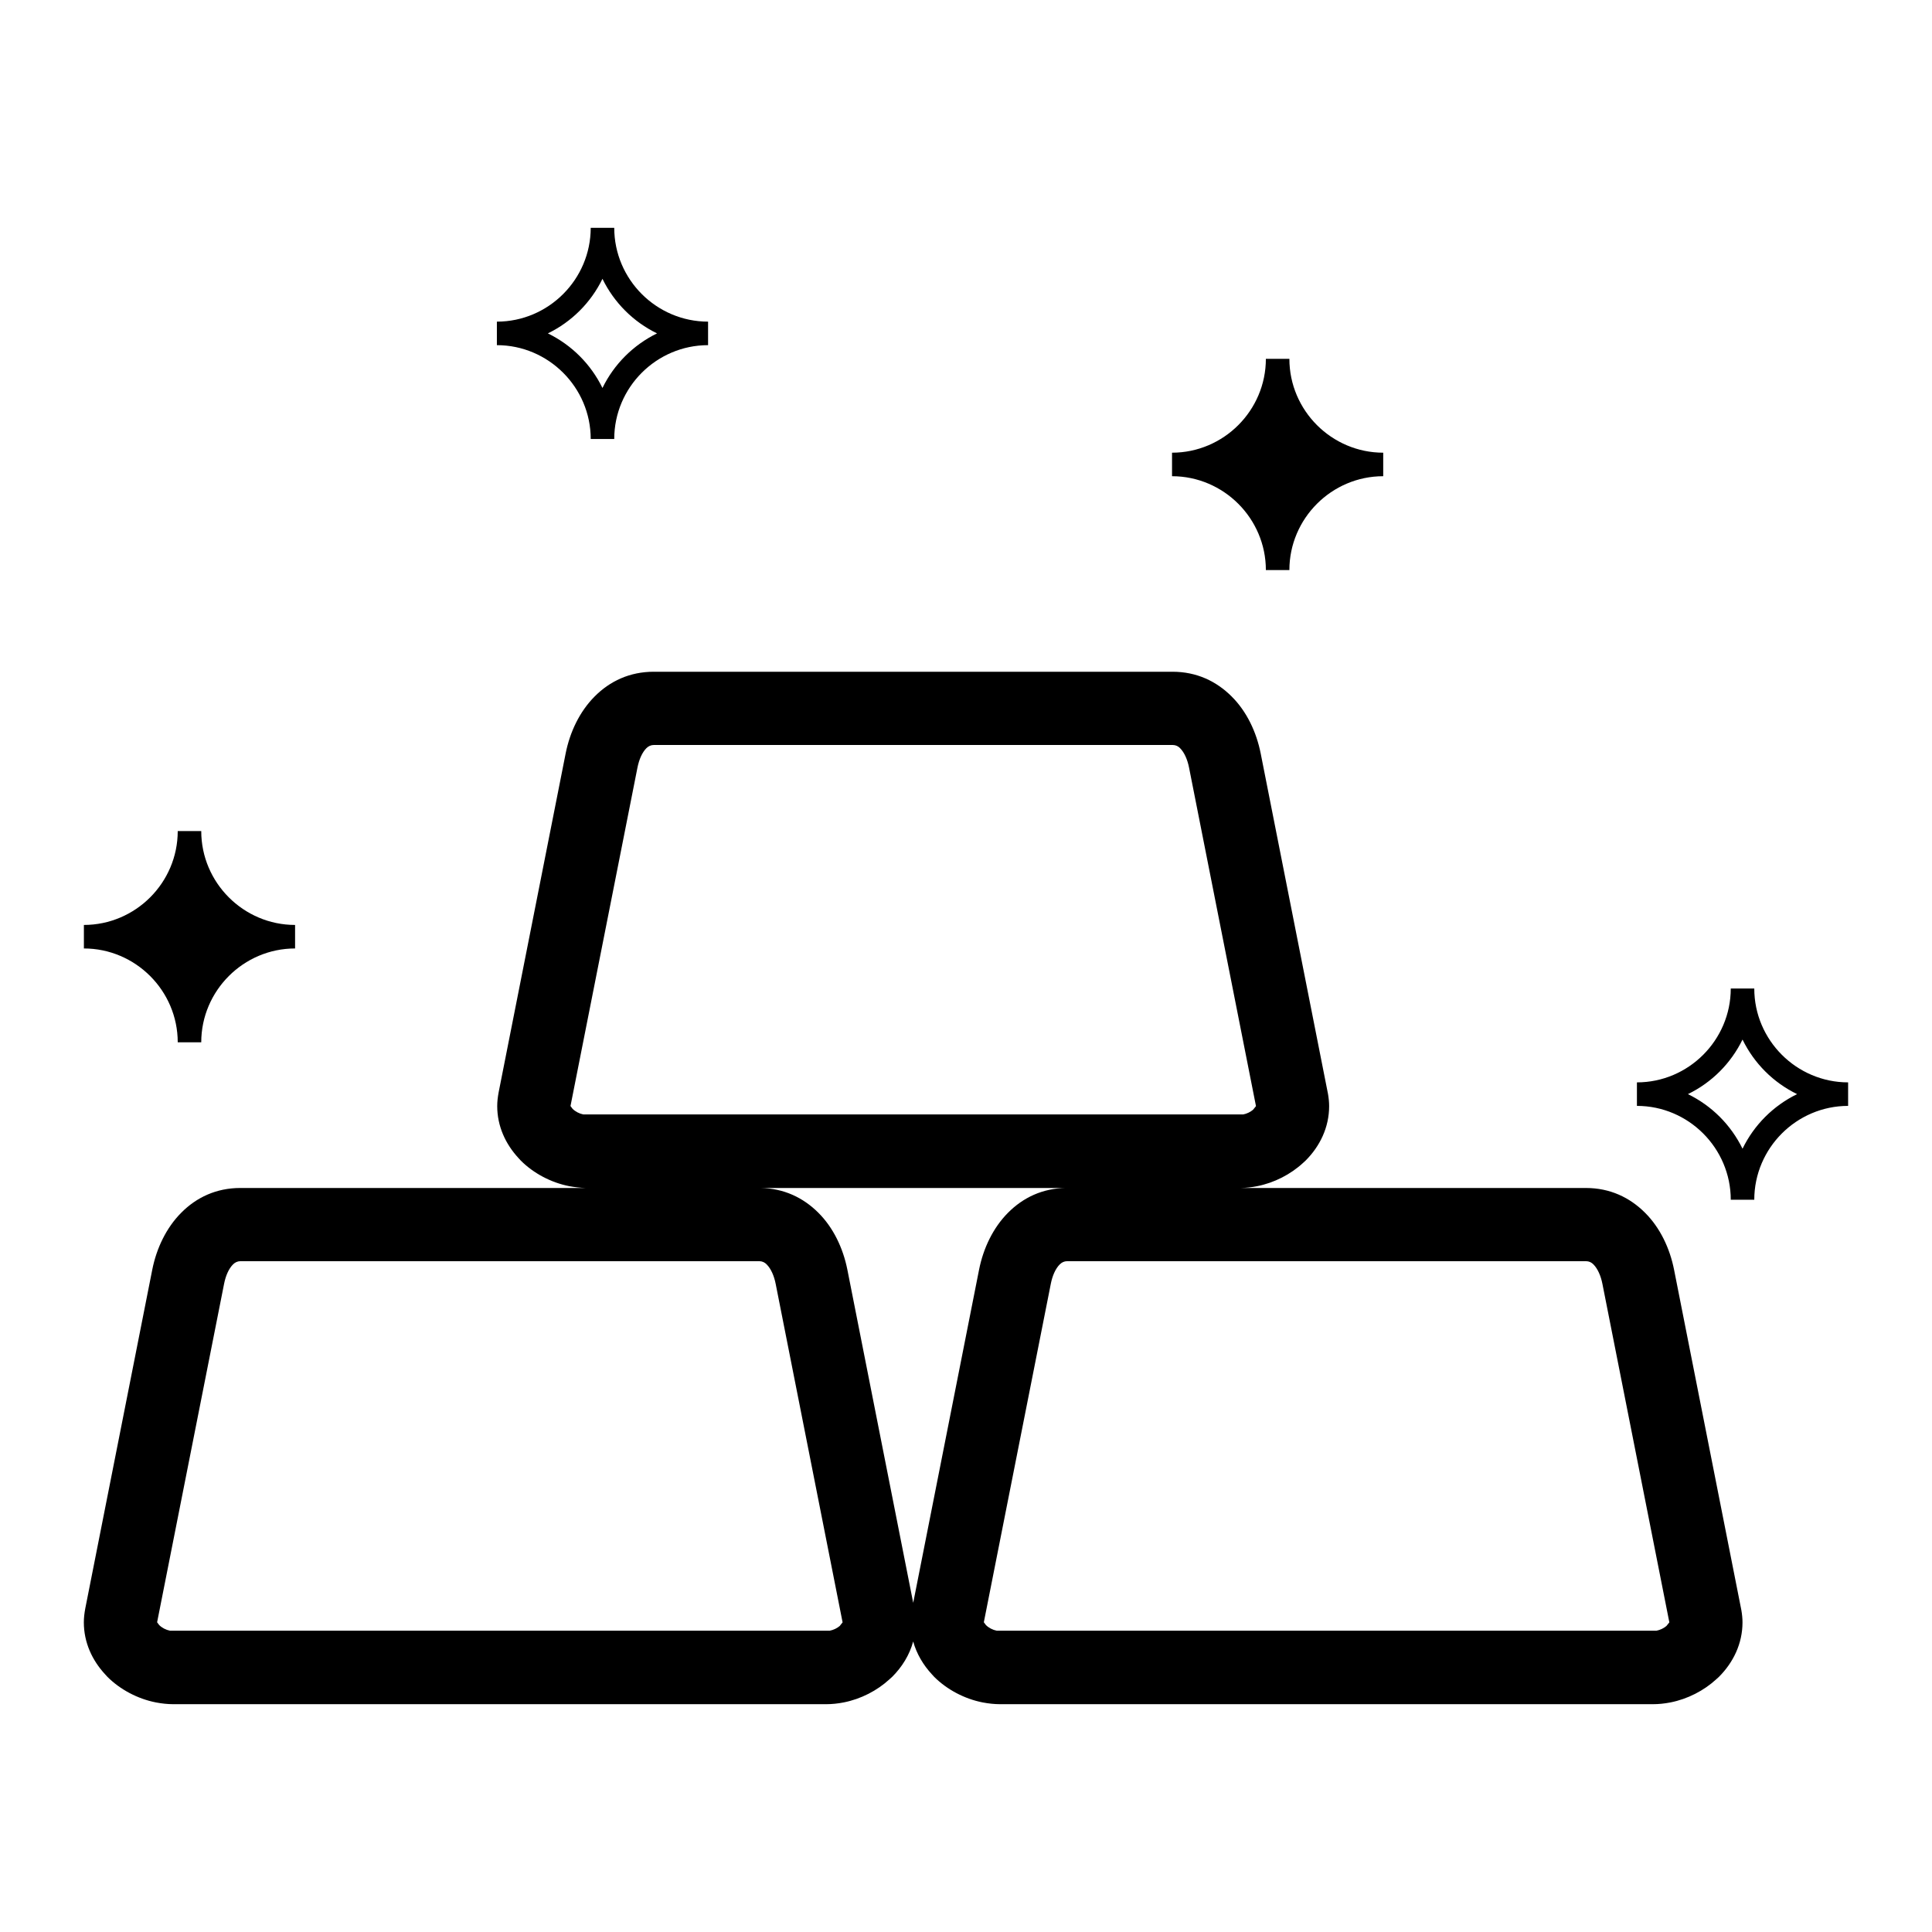 <?xml version="1.0" encoding="UTF-8"?>
<!-- Uploaded to: ICON Repo, www.iconrepo.com, Generator: ICON Repo Mixer Tools -->
<svg fill="#000000" width="800px" height="800px" version="1.1" viewBox="144 144 512 512" xmlns="http://www.w3.org/2000/svg">
 <path d="m317.26 322.02h137.49c6.367 0 11.605 2.516 15.625 6.527 3.992 3.957 6.594 9.406 7.731 15.168l17.832 90.211c0.195 1.141 0.297 2.219 0.297 3.207 0 5.629-2.445 10.641-6.234 14.43l-0.66 0.605c-3.32 3.066-7.652 5.285-12.191 6.184-1.43 0.281-2.887 0.453-4.285 0.477h91.43c6.367 0 11.605 2.516 15.625 6.527 3.992 3.957 6.594 9.406 7.731 15.16l17.832 90.215c0.195 1.141 0.297 2.215 0.297 3.207 0 5.629-2.445 10.641-6.234 14.43l-0.66 0.602c-3.32 3.07-7.652 5.289-12.191 6.188-1.555 0.305-3.129 0.469-4.648 0.469h-172.99c-1.512 0-3.09-0.168-4.648-0.469-4.856-0.957-9.48-3.422-12.848-6.789l-0.582-0.637c-2.316-2.5-4.062-5.449-4.977-8.723-0.969 3.578-2.945 6.746-5.551 9.359l-0.668 0.602c-3.32 3.07-7.644 5.289-12.188 6.188-1.555 0.305-3.129 0.469-4.648 0.469h-172.99c-1.512 0-3.094-0.168-4.648-0.469-4.856-0.957-9.48-3.422-12.852-6.789l-0.578-0.637c-3.465-3.727-5.66-8.484-5.66-13.793 0-1.156 0.137-2.391 0.379-3.676l17.746-89.746c1.137-5.742 3.738-11.164 7.688-15.133 4.023-4.059 9.281-6.559 15.668-6.559h91.449c-1.391-0.043-2.856-0.215-4.289-0.477-4.856-0.957-9.48-3.422-12.848-6.789l-0.582-0.637c-3.457-3.727-5.66-8.484-5.66-13.793 0-1.156 0.137-2.391 0.379-3.672l17.746-89.746c1.137-5.75 3.738-11.168 7.688-15.137 4.027-4.059 9.289-6.559 15.668-6.559zm168.44-82.926c0 6.844 2.809 13.066 7.309 17.566s10.723 7.309 17.559 7.309v6.231c-6.836 0-13.062 2.809-17.559 7.309-4.5 4.5-7.309 10.73-7.309 17.559h-6.231c0-6.832-2.809-13.062-7.309-17.559-4.5-4.5-10.734-7.309-17.559-7.309v-6.231c6.824 0 13.062-2.809 17.559-7.309 4.5-4.5 7.309-10.723 7.309-17.566zm-178.92-34.723c0 6.824 2.801 13.062 7.301 17.559 4.5 4.5 10.73 7.309 17.566 7.309v6.231c-6.836 0-13.066 2.809-17.566 7.309s-7.301 10.723-7.301 17.559h-6.234c0-6.836-2.801-13.062-7.309-17.559-4.5-4.5-10.73-7.309-17.559-7.309v-6.231c6.832 0 13.062-2.809 17.559-7.309 4.504-4.5 7.309-10.734 7.309-17.559zm2.902 21.965c-2.445-2.445-4.492-5.301-6.023-8.445-1.527 3.141-3.578 6-6.023 8.445-2.445 2.445-5.301 4.488-8.445 6.016 3.141 1.535 6 3.578 8.445 6.023 2.445 2.445 4.492 5.301 6.023 8.445 1.527-3.141 3.578-6 6.023-8.445 2.445-2.445 5.297-4.488 8.438-6.023-3.141-1.527-5.992-3.57-8.438-6.016zm-112.35 137.91c0 6.844 2.809 13.066 7.309 17.566s10.723 7.309 17.559 7.309v6.231c-6.836 0-13.062 2.809-17.559 7.309-4.5 4.5-7.309 10.73-7.309 17.559h-6.231c0-6.832-2.809-13.062-7.309-17.559-4.5-4.5-10.734-7.309-17.559-7.309v-6.231c6.824 0 13.062-2.809 17.559-7.309 4.5-4.5 7.309-10.723 7.309-17.566zm411.57 41.727c0 6.836 2.809 13.062 7.309 17.559 4.5 4.5 10.734 7.309 17.559 7.309v6.231c-6.824 0-13.062 2.809-17.559 7.309-4.5 4.5-7.309 10.734-7.309 17.559h-6.231c0-6.824-2.809-13.062-7.309-17.559-4.5-4.5-10.723-7.309-17.559-7.309v-6.231c6.836 0 13.062-2.809 17.559-7.309 4.5-4.5 7.309-10.723 7.309-17.559zm2.902 21.965c-2.445-2.445-4.488-5.301-6.016-8.445-1.535 3.141-3.578 6-6.023 8.445-2.445 2.445-5.301 4.488-8.445 6.016 3.141 1.535 6 3.578 8.445 6.023 2.445 2.445 4.488 5.301 6.023 8.445 1.527-3.141 3.57-6 6.016-8.445 2.445-2.445 5.301-4.488 8.445-6.023-3.141-1.527-6-3.57-8.445-6.016zm-185.29 30.891h-81.004c6.231 0.078 11.367 2.582 15.328 6.527 3.992 3.957 6.594 9.406 7.731 15.16l17.441 88.246 17.445-88.246c1.137-5.742 3.738-11.164 7.688-15.133 3.965-3.992 9.121-6.481 15.371-6.559zm137.79 19.398h-137.49c-0.781 0-1.445 0.328-1.957 0.84-1.141 1.125-1.965 3.016-2.387 5.172l-17.746 89.68 0.559 0.742c0.727 0.727 1.766 1.273 2.852 1.488h174.86c0.98-0.191 1.918-0.648 2.617-1.242l0.781-0.965-17.738-89.703c-0.418-2.129-1.25-4.027-2.391-5.172-0.5-0.52-1.168-0.84-1.953-0.84zm-219.09 0h-137.49c-0.781 0-1.453 0.328-1.957 0.84-1.141 1.125-1.965 3.016-2.387 5.172l-17.746 89.68 0.555 0.742c0.73 0.727 1.766 1.273 2.856 1.488h174.86c0.98-0.191 1.918-0.648 2.617-1.242l0.773-0.965-17.734-89.703c-0.418-2.129-1.25-4.027-2.398-5.172-0.5-0.52-1.16-0.84-1.945-0.84zm109.55-136.8h-137.49c-0.781 0-1.445 0.328-1.957 0.832-1.141 1.129-1.957 3.016-2.387 5.172l-17.746 89.68 0.559 0.742c0.727 0.727 1.766 1.273 2.856 1.488h174.85c0.98-0.191 1.918-0.648 2.617-1.242l0.781-0.965-17.738-89.703c-0.418-2.129-1.25-4.027-2.391-5.172-0.5-0.52-1.168-0.832-1.953-0.832z"/>
</svg>